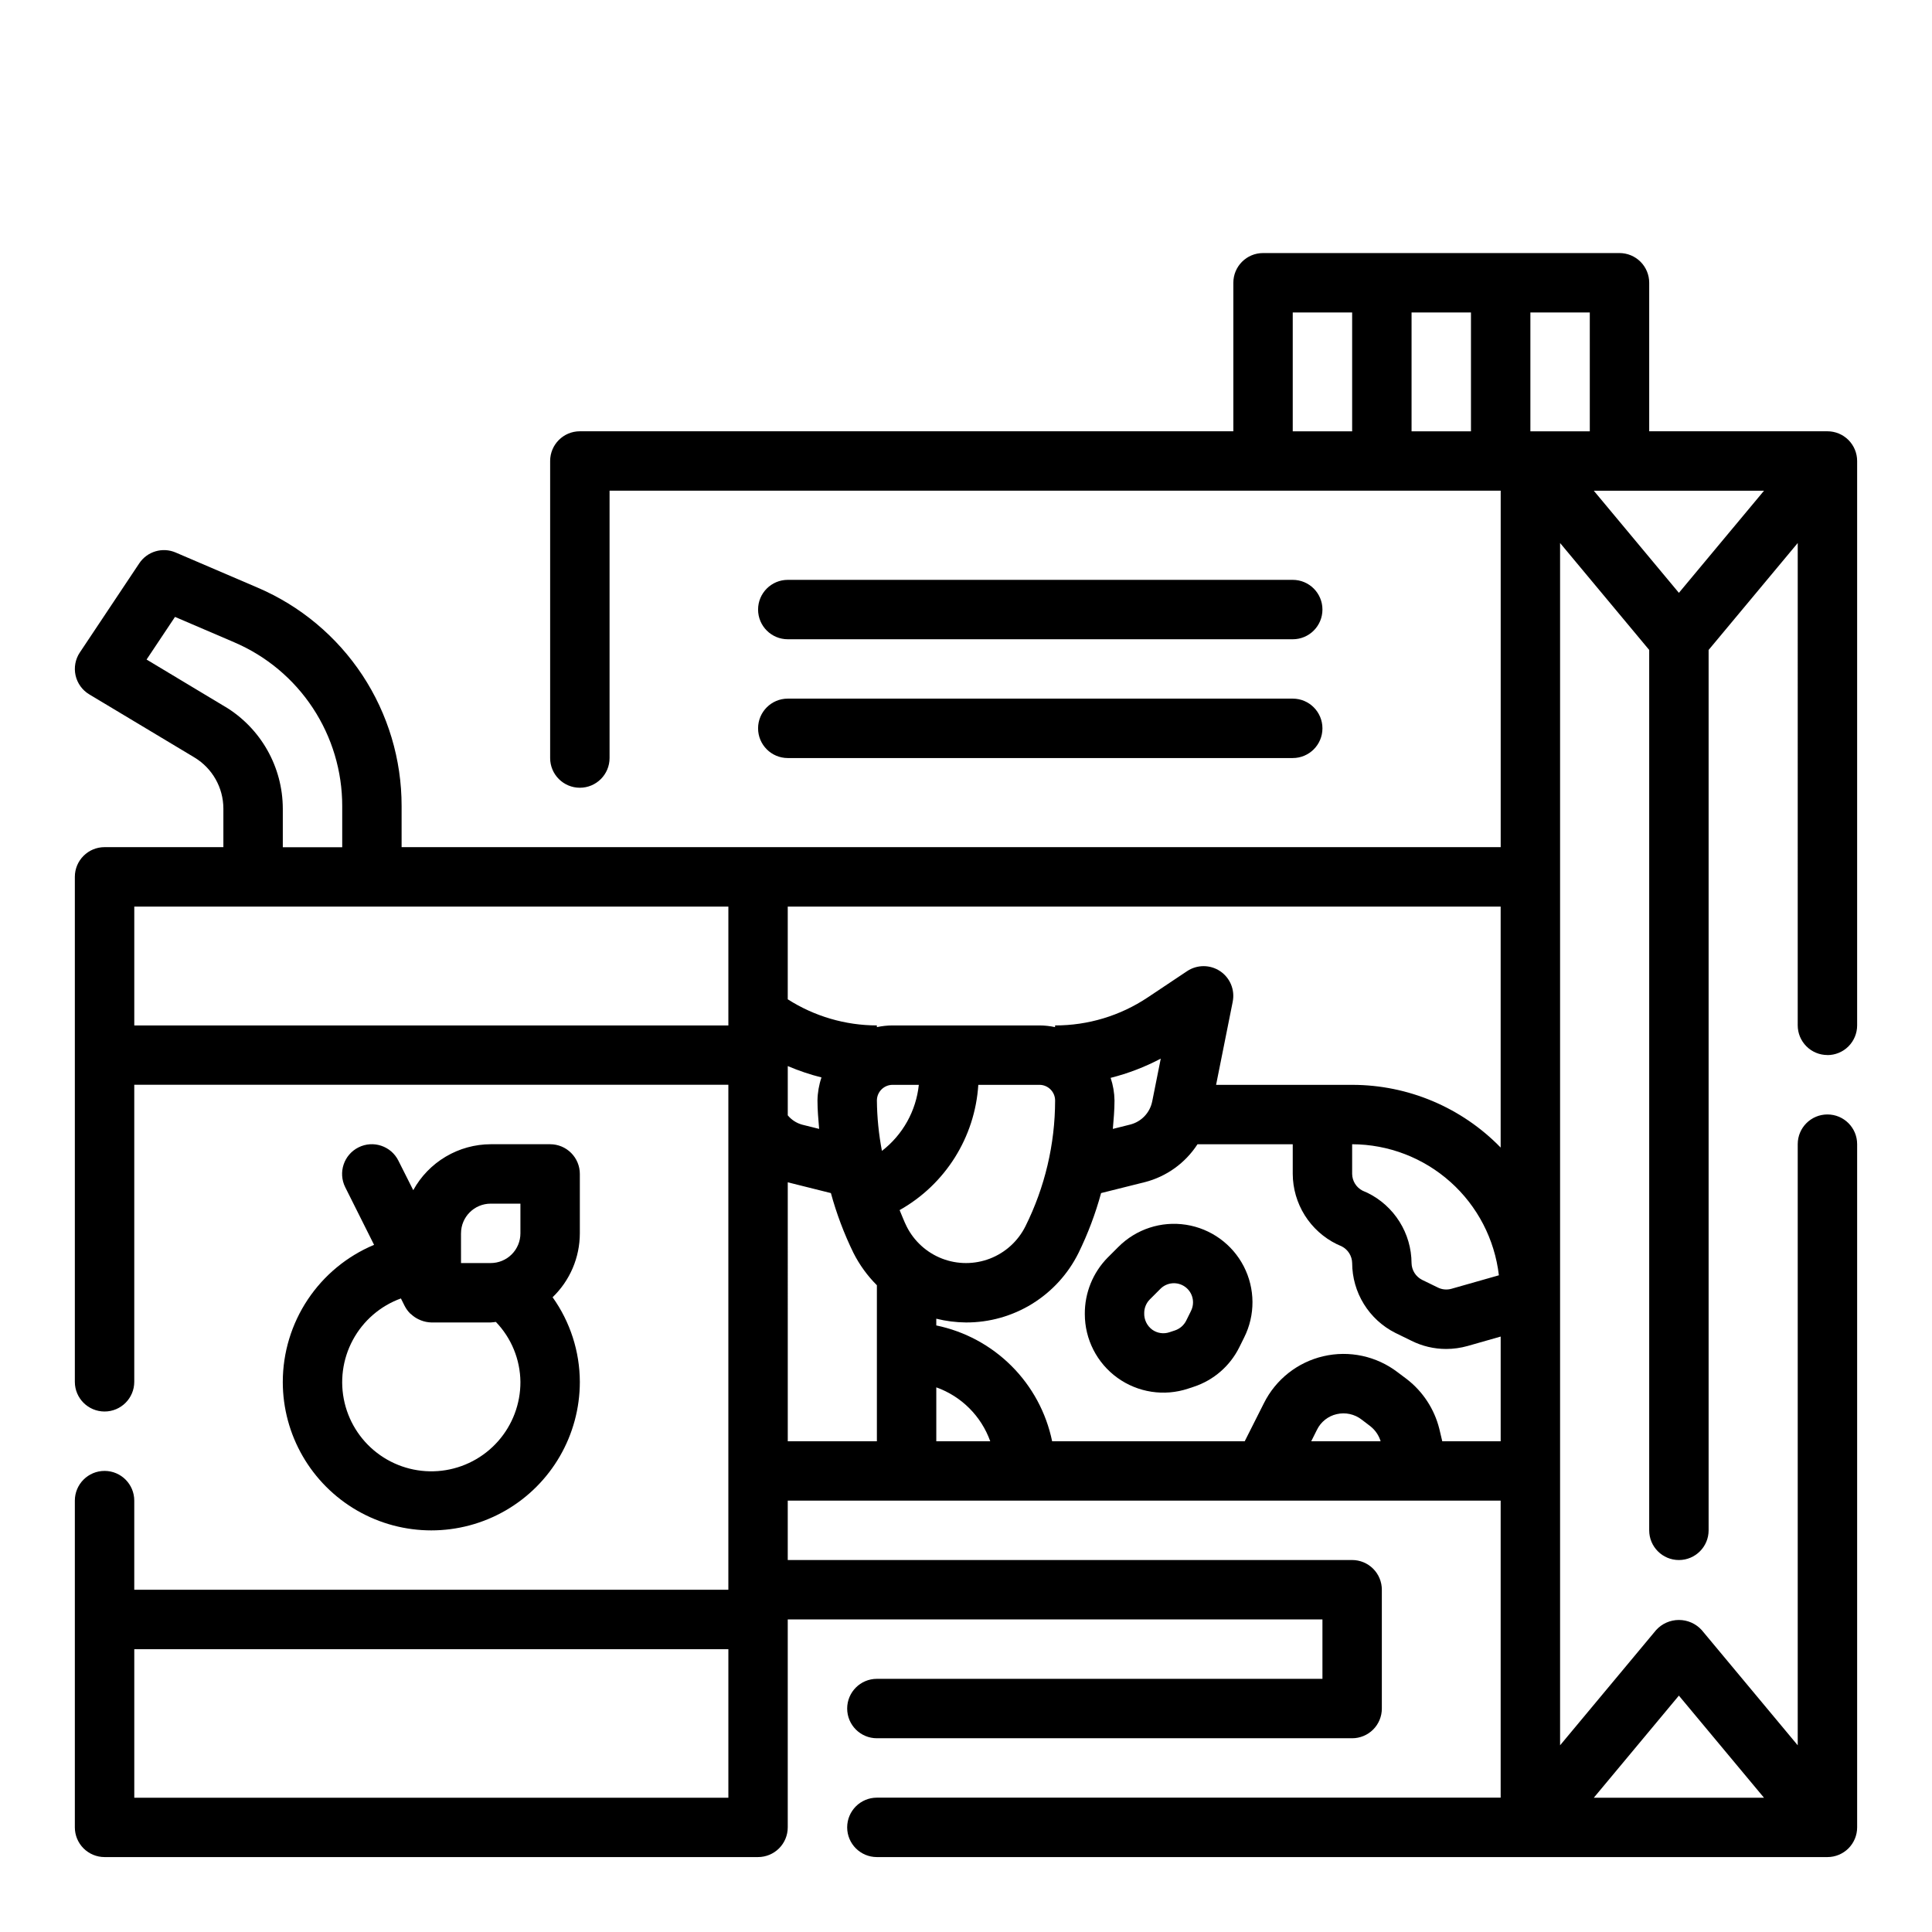 <?xml version="1.0" encoding="UTF-8"?>
<!-- Uploaded to: ICON Repo, www.iconrepo.com, Generator: ICON Repo Mixer Tools -->
<svg fill="#000000" width="800px" height="800px" version="1.1" viewBox="144 144 512 512" xmlns="http://www.w3.org/2000/svg">
 <g>
  <path d="m628.29 423.61c2.086 0 4.09-0.828 5.566-2.305 1.473-1.477 2.305-3.477 2.305-5.566v-149.57c0-2.09-0.832-4.09-2.305-5.566-1.477-1.477-3.481-2.309-5.566-2.309h-47.234v-39.359c0-2.086-0.828-4.09-2.305-5.566s-3.481-2.305-5.566-2.305h-94.465c-4.348 0-7.871 3.523-7.871 7.871v39.359h-173.18c-4.348 0-7.875 3.527-7.875 7.875v78.719c0 4.348 3.527 7.871 7.875 7.871 4.348 0 7.871-3.523 7.871-7.871v-70.848h236.16v94.465h-291.27v-10.895c0.012-12.328-3.602-24.387-10.387-34.68-6.789-10.289-16.449-18.359-27.785-23.203l-21.703-9.305c-3.488-1.496-7.543-0.293-9.648 2.863l-15.742 23.617h-0.004c-1.195 1.789-1.602 3.992-1.133 6.09 0.473 2.102 1.785 3.918 3.629 5.023l27.898 16.734v0.004c4.734 2.859 7.629 7.984 7.644 13.516v10.234h-31.488c-4.348 0-7.875 3.523-7.875 7.871v133.82c0 4.348 3.527 7.871 7.875 7.871 4.348 0 7.871-3.523 7.871-7.871v-78.719h157.44v133.82h-157.44v-23.617c0-4.348-3.523-7.871-7.871-7.871-4.348 0-7.875 3.523-7.875 7.871v86.594c0 2.086 0.832 4.09 2.309 5.566 1.477 1.473 3.477 2.305 5.566 2.305h173.18c2.086 0 4.09-0.832 5.566-2.305 1.477-1.477 2.305-3.481 2.305-5.566v-55.105h141.7v15.742h-118.08c-4.348 0-7.871 3.527-7.871 7.875 0 4.348 3.523 7.871 7.871 7.871h125.95c2.086 0 4.09-0.832 5.566-2.305 1.477-1.477 2.305-3.481 2.305-5.566v-31.488c0-2.09-0.828-4.09-2.305-5.566-1.477-1.477-3.481-2.309-5.566-2.309h-149.57v-15.742h188.93v78.719h-165.31c-4.348 0-7.871 3.527-7.871 7.875 0 4.348 3.523 7.871 7.871 7.871h251.91c2.086 0 4.09-0.832 5.566-2.305 1.473-1.477 2.305-3.481 2.305-5.566v-181.06c0-4.348-3.523-7.871-7.871-7.871-4.348 0-7.875 3.523-7.875 7.871v159.31l-25.434-30.527c-1.547-1.711-3.746-2.688-6.055-2.688-2.305 0-4.508 0.977-6.051 2.688l-25.438 30.527v-318.62l23.617 28.34v233.31c0 4.348 3.523 7.871 7.871 7.871 4.348 0 7.875-3.523 7.875-7.871v-233.31l23.617-28.34-0.004 127.82c0 2.09 0.832 4.09 2.309 5.566 1.473 1.477 3.477 2.305 5.566 2.305zm-39.363-122.5-22.551-27.062h45.105zm-23.613-42.809h-15.746v-31.488h15.742zm-78.723-31.488h15.742v31.488h-15.742zm31.488 31.488v-31.488h15.742v31.488zm-125.95 253.36c6.668 2.379 11.914 7.629 14.297 14.293h-14.297zm-7.871-42.668c-0.699-1.402-1.234-2.867-1.852-4.305h0.004c12.125-6.82 19.973-19.312 20.852-33.195h16.199c2.293 0.004 4.152 1.859 4.156 4.156-0.016 11.574-2.707 22.984-7.871 33.344-1.957 3.918-5.309 6.965-9.395 8.547-4.086 1.578-8.613 1.578-12.699 0-4.086-1.582-7.434-4.629-9.395-8.547zm3.242-37.5c-0.73 6.926-4.262 13.25-9.777 17.504-0.848-4.41-1.293-8.887-1.336-13.379 0.02-2.281 1.875-4.121 4.156-4.125zm-26.418 11.676-4.606-1.148v-0.004c-1.453-0.422-2.746-1.273-3.707-2.441v-13.059c2.894 1.238 5.883 2.246 8.934 3.016-0.672 1.969-1.031 4.035-1.062 6.117 0 2.508 0.23 5.012 0.441 7.516zm-157.44-111.89-20.797-12.496 7.535-11.297 15.688 6.723v0.004c8.5 3.633 15.746 9.688 20.832 17.406 5.09 7.719 7.801 16.762 7.793 26.008v10.895h-15.746v-10.234c-0.027-11.055-5.82-21.289-15.277-27.008zm-24.055 84.473v-31.488h157.44v31.488zm0 204.67v-39.359h157.44v39.359zm173.18-163.1 11.43 2.859v-0.004c1.492 5.461 3.492 10.77 5.977 15.855 1.602 3.168 3.699 6.062 6.211 8.57v41.352h-23.617zm138.72 68.633 1.52-3.039v0.004c1.023-2.106 2.945-3.637 5.227-4.156 2.312-0.543 4.742-0.012 6.621 1.445l2.363 1.801-0.004 0.004c1.266 1.012 2.199 2.383 2.668 3.934zm34.73 0-0.789-3.328c-1.312-5.211-4.332-9.828-8.578-13.121l-2.488-1.867c-5.594-4.269-12.801-5.82-19.656-4.223-6.856 1.594-12.637 6.168-15.77 12.473l-5.074 10.066h-51.035c-1.559-7.555-5.297-14.492-10.754-19.945-5.457-5.457-12.391-9.195-19.949-10.754v-1.785c2.578 0.637 5.219 0.973 7.875 0.996 6.195 0.023 12.277-1.691 17.547-4.949 5.273-3.262 9.527-7.93 12.277-13.484 2.488-5.086 4.488-10.395 5.977-15.855l11.555-2.891v0.004c5.766-1.473 10.762-5.062 13.996-10.055h25.238v7.871c0.023 3.875 1.125 7.668 3.18 10.953 2.059 3.281 4.988 5.93 8.465 7.641l1.34 0.598h-0.004c1.668 0.852 2.731 2.555 2.766 4.426 0.012 3.836 1.082 7.594 3.098 10.855 2.016 3.266 4.894 5.906 8.316 7.637l4.266 2.086c2.867 1.438 6.027 2.188 9.234 2.188 1.914-0.004 3.816-0.27 5.66-0.785l8.785-2.504v27.754zm-87.883-96.312c4.613-1.164 9.07-2.875 13.281-5.094l-2.273 11.375h-0.004c-0.605 2.977-2.863 5.344-5.809 6.094l-4.613 1.156c0.211-2.512 0.441-5.016 0.441-7.527v0.004c-0.027-2.043-0.375-4.07-1.023-6.008zm64 17.594c9.605 0.031 18.871 3.582 26.035 9.984 7.168 6.398 11.738 15.203 12.852 24.746l-12.594 3.582c-1.211 0.336-2.504 0.207-3.621-0.359l-4.164-2.031c-1.668-0.855-2.731-2.559-2.766-4.434-0.023-3.875-1.121-7.668-3.18-10.949-2.055-3.285-4.984-5.934-8.461-7.644l-1.34-0.59c-1.668-0.855-2.731-2.559-2.762-4.434zm86.59 146.12 22.555 27.062h-45.105zm-86.59-161.86h-36.055l4.41-22.043h-0.004c0.625-3.121-0.691-6.312-3.336-8.082-2.644-1.77-6.098-1.773-8.746-0.012l-10.516 7.016c-7.25 4.824-15.766 7.391-24.477 7.375v0.449c-1.363-0.293-2.758-0.445-4.156-0.449h-38.918c-1.398 0.004-2.789 0.156-4.156 0.449v-0.449c-8.371-0.016-16.562-2.418-23.617-6.926v-24.562h188.93v63.852c-10.336-10.629-24.535-16.621-39.359-16.617z"/>
  <path d="m440.39 474.43-2.809 2.809h-0.004c-3.945 3.996-6.141 9.398-6.09 15.012 0 6.688 3.211 12.969 8.637 16.879 5.422 3.914 12.395 4.981 18.742 2.871l1.52-0.504c5.242-1.734 9.578-5.496 12.035-10.445l1.289-2.598c2.981-5.941 2.941-12.945-0.102-18.855-3.047-5.906-8.73-10.004-15.297-11.027-6.566-1.023-13.227 1.156-17.922 5.859zm19.23 16.996-1.281 2.59c-0.609 1.191-1.656 2.106-2.922 2.543l-1.52 0.504c-1.543 0.516-3.238 0.258-4.559-0.695-1.391-1.031-2.18-2.684-2.109-4.414 0-1.344 0.531-2.629 1.473-3.582l2.809-2.809v-0.004c1.758-1.766 4.539-1.992 6.559-0.531 2.019 1.465 2.672 4.176 1.543 6.398z"/>
  <path d="m352.77 344.89h133.82c4.348 0 7.871-3.523 7.871-7.871 0-4.348-3.523-7.875-7.871-7.875h-133.82c-4.348 0-7.871 3.527-7.871 7.875 0 4.348 3.523 7.871 7.871 7.871z"/>
  <path d="m352.77 313.41h133.82c4.348 0 7.871-3.523 7.871-7.871s-3.523-7.871-7.871-7.871h-133.82c-4.348 0-7.871 3.523-7.871 7.871s3.523 7.871 7.871 7.871z"/>
  <path d="m218.94 510.21c0 14.062 7.504 27.055 19.68 34.086 12.18 7.031 27.184 7.031 39.359 0 12.18-7.031 19.684-20.023 19.684-34.086-0.023-8.043-2.547-15.883-7.219-22.426 4.606-4.43 7.211-10.543 7.219-16.934v-15.746c0-2.086-0.832-4.09-2.309-5.566-1.477-1.477-3.477-2.305-5.566-2.305h-15.742c-4.199 0.012-8.316 1.148-11.926 3.293-3.609 2.141-6.582 5.207-8.605 8.887l-3.938-7.824v-0.004c-1.941-3.891-6.672-5.469-10.562-3.523-3.891 1.941-5.469 6.672-3.527 10.562l7.644 15.273c-7.16 2.996-13.273 8.043-17.578 14.504-4.301 6.461-6.602 14.047-6.613 21.809zm47.23-39.359h0.004c0-4.348 3.523-7.871 7.871-7.871h7.871v7.871c0 2.086-0.828 4.09-2.305 5.566-1.477 1.477-3.481 2.305-5.566 2.305h-7.871zm-15.926 17.246 1.008 2.016h0.004c0.367 0.719 0.848 1.379 1.414 1.953 0.121 0.105 0.242 0.207 0.371 0.297 0.555 0.508 1.176 0.93 1.852 1.254 0.234 0.117 0.457 0.211 0.699 0.309v-0.004c0.863 0.336 1.781 0.52 2.707 0.543h15.742c0.465 0 0.906-0.109 1.371-0.141 4.113 4.273 6.441 9.957 6.504 15.887 0.023 5.793-2.09 11.395-5.93 15.734-3.84 4.344-9.141 7.117-14.895 7.805-5.754 0.684-11.559-0.77-16.312-4.09-4.75-3.316-8.117-8.266-9.457-13.902-1.34-5.641-0.559-11.574 2.195-16.672 2.75-5.102 7.281-9.012 12.73-10.988z"/>
 </g>
</svg>
